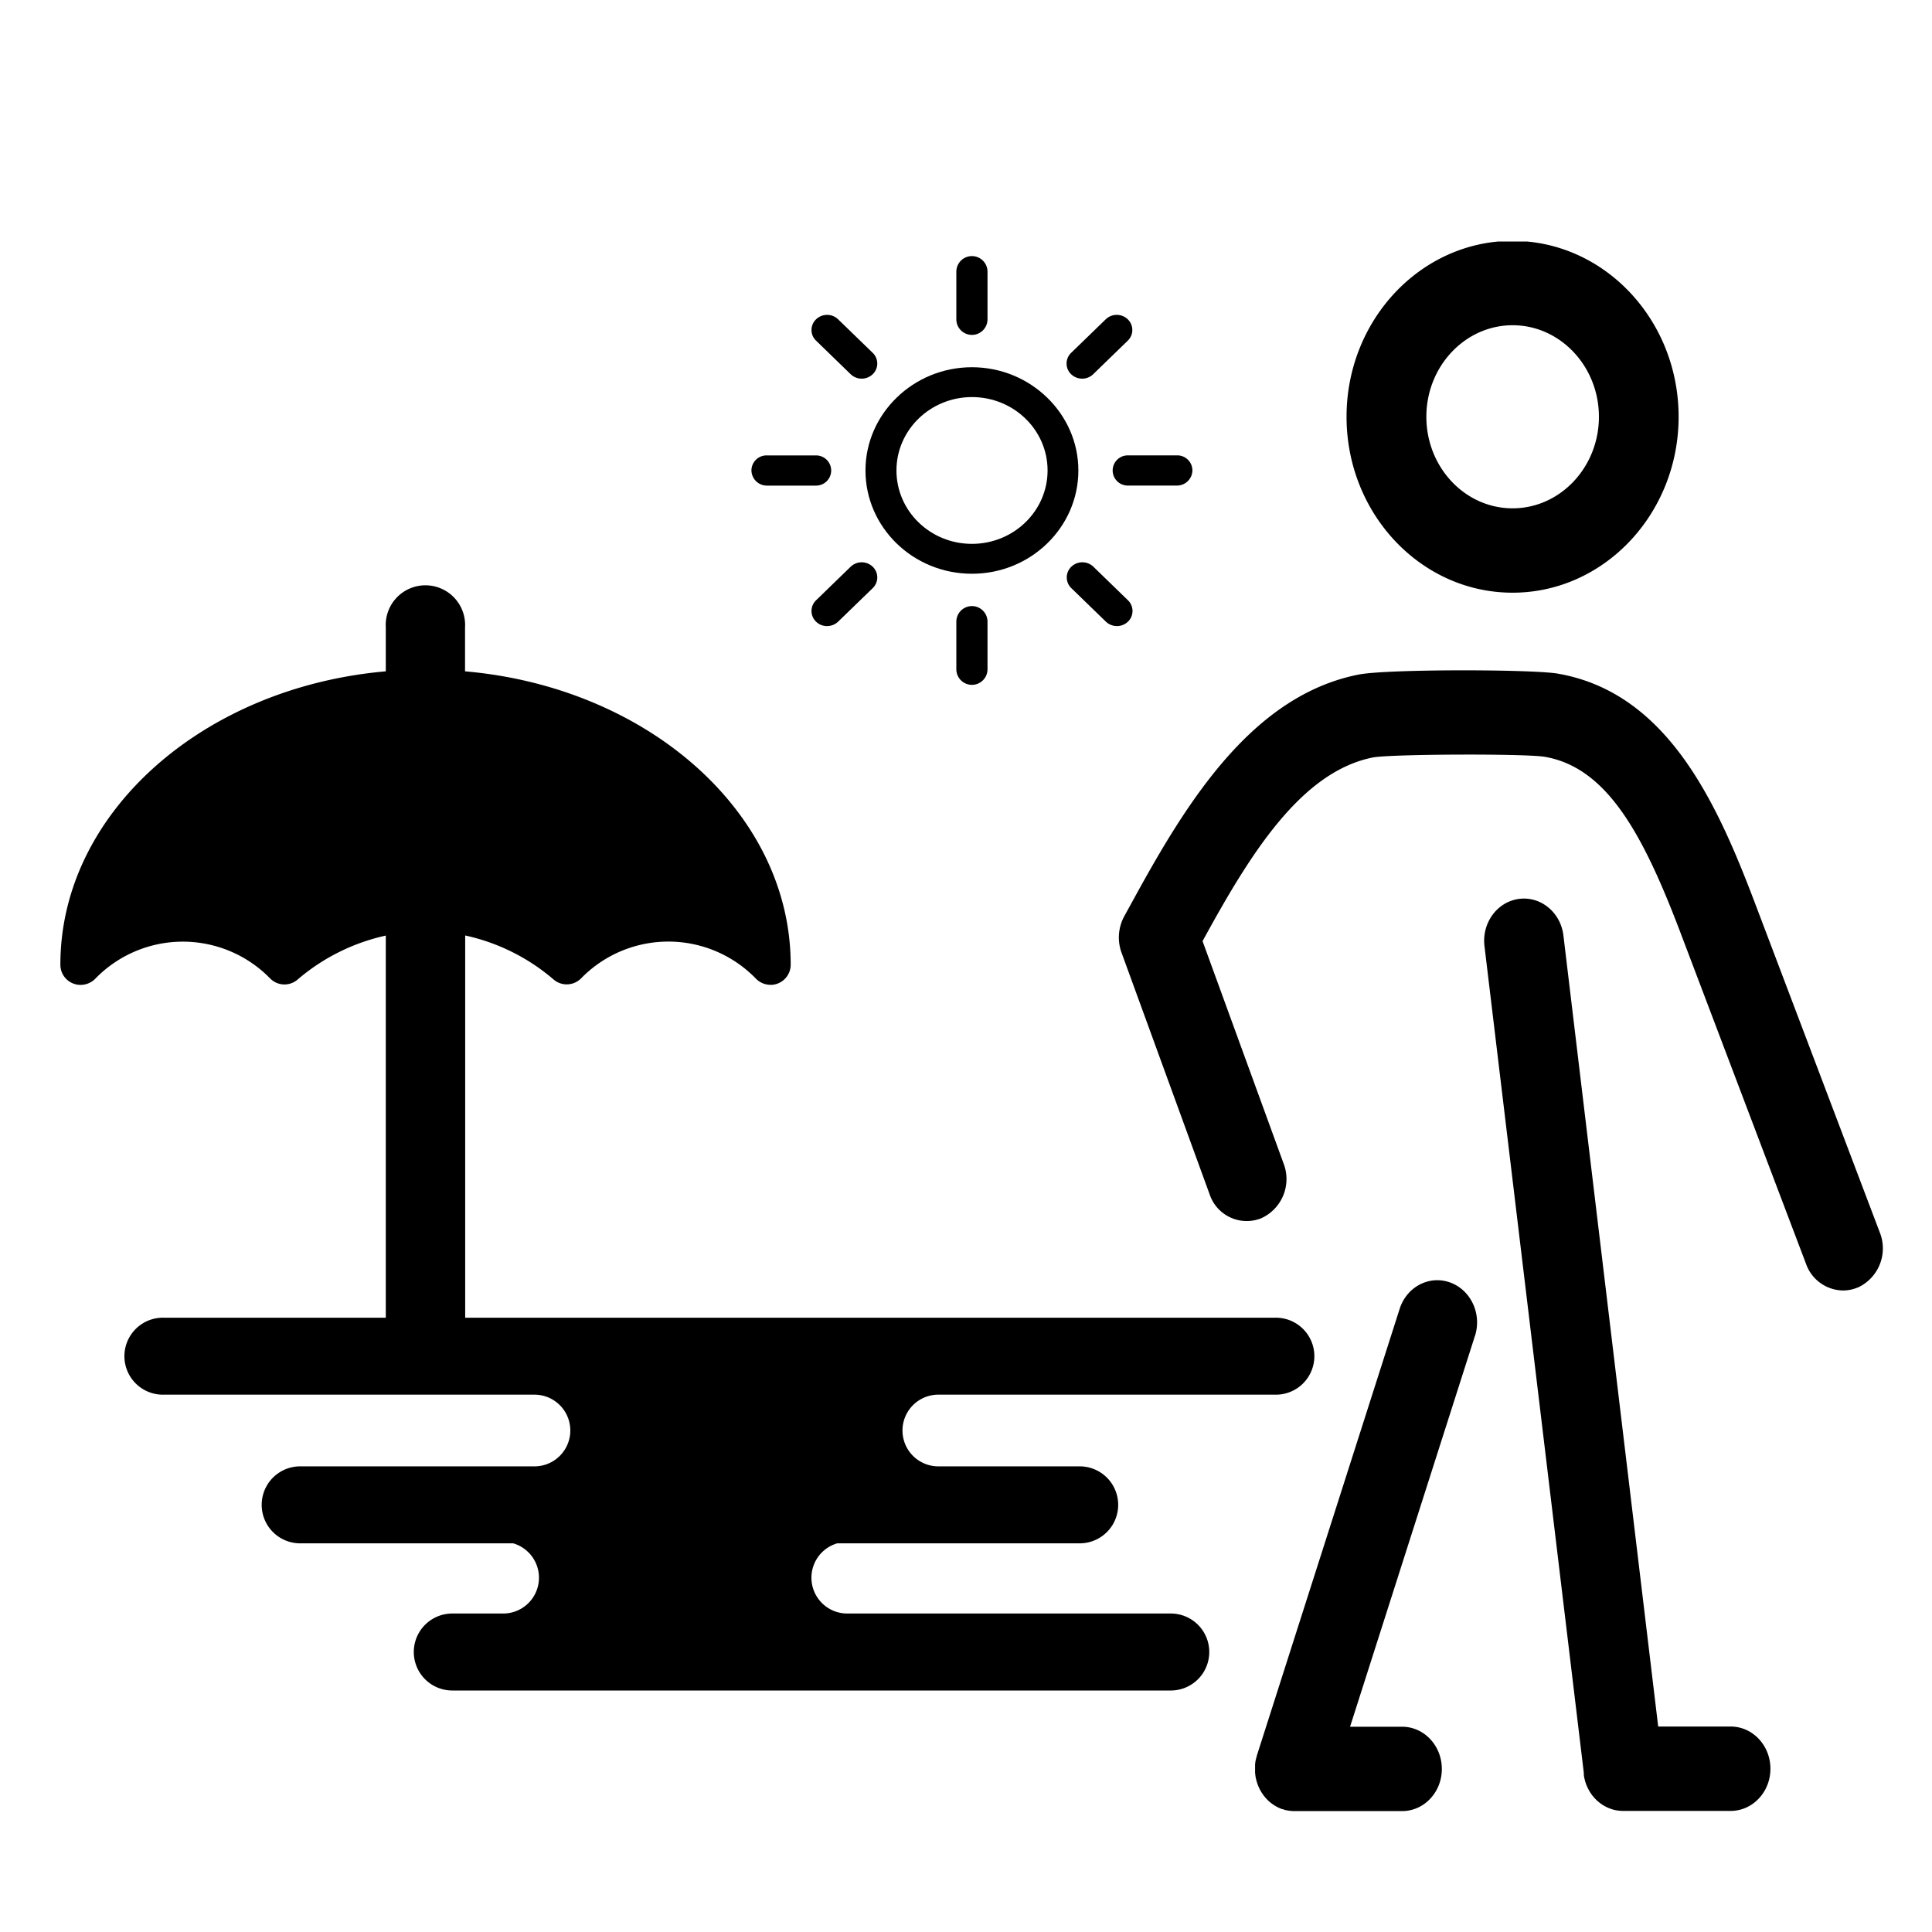 <svg xmlns="http://www.w3.org/2000/svg" xmlns:xlink="http://www.w3.org/1999/xlink" viewBox="0 0 512 512"><defs><style>.cls-1{fill:none;}.cls-2{clip-path:url(#clip-path);}</style><clipPath id="clip-path"><rect class="cls-1" x="269.39" y="64" width="230.61" height="416"/></clipPath></defs><title>walkable-to-beach</title><g id="Livello_2" data-name="Livello 2"><g id="CANVAS"><rect class="cls-1" width="512" height="512"/></g><g id="walkable-to-beach"><path d="M102.24,177.91C53.86,182.13,16,215.38,16,255.64A5.34,5.34,0,0,0,21.05,261a5.48,5.48,0,0,0,4.19-1.62,32.32,32.32,0,0,1,46.33-.1,5.32,5.32,0,0,0,7.3.31,53.58,53.58,0,0,1,23.37-11.65V349.21H43.49a10.2,10.2,0,1,0,0,20.39h98.15a9.5,9.5,0,0,1,0,19H79.55a10.2,10.2,0,0,0,0,20.4H136a9.49,9.49,0,0,1-2.68,18.6H119.86a10.2,10.2,0,0,0,0,20.4H310.27a10.2,10.2,0,0,0,0-20.4H224.56a9.49,9.49,0,0,1-2.69-18.6h64.26a10.2,10.2,0,0,0,0-20.4H248.67a9.5,9.5,0,0,1,0-19H337.8a10.2,10.2,0,1,0,0-20.39H123.28V247.91a53.35,53.35,0,0,1,23.43,11.67,5.34,5.34,0,0,0,7.3-.32,32.31,32.31,0,0,1,46.33.11,5.45,5.45,0,0,0,3.89,1.62h.31a5.34,5.34,0,0,0,5-5.34c0-40.28-37.89-73.54-86.3-77.74V166.28a10.52,10.52,0,1,0-21,0v11.63Z"/><path d="M257.57,152.05c15.61,0,28.21-12.32,28.21-27.37s-12.7-27.36-28.21-27.36-28.21,12.31-28.21,27.36,12.59,27.37,28.21,27.37Zm0-46.82c11.08,0,20.05,8.7,20.05,19.45s-9,19.45-20.05,19.45-20-8.7-20-19.45,9-19.45,20-19.45Z"/><path d="M261.7,84.62V72a4.13,4.13,0,0,0-8.26,0V84.62a4.13,4.13,0,0,0,8.26,0Z"/><path d="M253.44,164.75v12.61a4.13,4.13,0,0,0,8.26,0V164.75a4.13,4.13,0,0,0-8.26,0Z"/><path d="M289.71,99.17l9.16-8.89a3.92,3.92,0,0,0,0-5.66,4.21,4.21,0,0,0-5.84,0l-9.17,8.89a3.92,3.92,0,0,0,0,5.66,4.22,4.22,0,0,0,5.85,0Z"/><path d="M216.27,164.75a4.09,4.09,0,0,0,2.92,1.17,4.3,4.3,0,0,0,2.92-1.17l9.17-8.89a3.93,3.93,0,0,0,0-5.67,4.22,4.22,0,0,0-5.85,0l-9.16,8.89a3.92,3.92,0,0,0,0,5.67Z"/><path d="M316,124.68a4,4,0,0,0-4.13-4h-13a4,4,0,1,0,0,8h13a4.09,4.09,0,0,0,4.13-4Z"/><path d="M203.27,128.69h13a4,4,0,1,0,0-8h-13a4,4,0,0,0-4.13,4,4.09,4.09,0,0,0,4.13,4Z"/><path d="M296,165.92a4.26,4.26,0,0,0,2.92-1.17,3.93,3.93,0,0,0,0-5.67l-9.16-8.89a4.22,4.22,0,0,0-5.85,0,3.93,3.93,0,0,0,0,5.67l9.17,8.89a4.26,4.26,0,0,0,2.92,1.17Z"/><path d="M231.28,99.17a3.92,3.92,0,0,0,0-5.66l-9.17-8.89a4.21,4.21,0,0,0-5.84,0,3.9,3.9,0,0,0,0,5.66l9.16,8.89a4.22,4.22,0,0,0,5.85,0Z"/><g class="cls-2"><path d="M400.85,157.07c24.24,0,44-20.91,44-46.62s-19.73-46.62-44-46.62-44,20.91-44,46.62,19.72,46.62,44,46.62Zm0-70.88c12.61,0,22.88,10.89,22.88,24.26s-10.27,24.26-22.88,24.26S378,123.83,378,110.45s10.27-24.26,22.88-24.26Zm68.33,382.55c0,6.17-4.72,11.17-10.54,11.17h-28.5a9.42,9.42,0,0,1-1.06-.06h0a7.52,7.52,0,0,1-1-.15l-.27-.06-.69-.19-.35-.13-.57-.22-.39-.18-.49-.25-.4-.23-.44-.28-.39-.28c-.14-.1-.28-.22-.41-.33l-.36-.3a4.89,4.89,0,0,1-.4-.39l-.31-.31c-.14-.14-.26-.3-.39-.45l-.26-.32c-.13-.17-.25-.35-.37-.52l-.21-.31c-.12-.2-.24-.4-.35-.61s-.29-.57-.43-.87c-.05-.11-.1-.22-.14-.33a7.63,7.63,0,0,1-.26-.72l-.09-.25c-.07-.25-.13-.51-.19-.77a2.27,2.27,0,0,1-.06-.25,6.35,6.35,0,0,1-.13-.76c0-.08,0-.16,0-.24l0-.21a.22.22,0,0,1,0-.08L393.4,250.72c-.73-6.13,3.36-11.73,9.13-12.5s11.05,3.55,11.79,9.68l25.12,209.65h19.2c5.82,0,10.54,5,10.54,11.19Zm23.17-127.56a10,10,0,0,1-3.93.81,10.55,10.55,0,0,1-9.78-7l-33.26-87.72c-10.13-26.72-19.67-43.86-36-46.71-5.2-.87-40.51-.74-45.52.17-19.13,3.79-32.62,25.78-44.8,48l-.37.68,21.5,59a11.4,11.4,0,0,1-6,14.46,10.37,10.37,0,0,1-13.64-6.4l-23.33-64a11.79,11.79,0,0,1,.72-9.65l2.92-5.32c14-25.52,31.26-53.2,59.17-58.73,7.53-1.5,46.11-1.42,52.81-.25,28.85,5,42,33.84,52.1,60.43l33.25,87.72a11.42,11.42,0,0,1-5.85,14.54ZM390.88,354l-33.1,103.6h13.78c5.82,0,10.54,5,10.54,11.19s-4.72,11.17-10.54,11.17H343.07a8.94,8.94,0,0,1-1-.06l-.13,0a7.76,7.76,0,0,1-.82-.13l-.29-.06c-.21,0-.41-.1-.62-.17l-.36-.11-.13,0-.3-.13q-.28-.1-.57-.24l-.45-.23-.45-.25c-.18-.1-.34-.22-.51-.33a3.88,3.88,0,0,1-.33-.23c-.19-.13-.36-.27-.54-.42l-.27-.23c-.17-.15-.33-.32-.49-.48l-.25-.26c-.15-.16-.29-.33-.43-.5l-.26-.33c-.12-.15-.23-.32-.34-.49l-.27-.4-.26-.46-.26-.49c-.07-.15-.13-.3-.2-.44l-.22-.55c-.06-.16-.11-.3-.16-.46s-.12-.37-.17-.56-.09-.34-.13-.51-.07-.35-.11-.52-.06-.42-.08-.64l-.06-.43c0-.24,0-.49,0-.74a2.45,2.45,0,0,1,0-.27s0-.07,0-.11c0-.23,0-.47,0-.71s0-.29,0-.43a4.68,4.68,0,0,1,.07-.54c0-.21.06-.41.1-.61l.09-.36c.06-.25.13-.51.21-.76v-.07l37.84-118.38c1.87-5.85,7.85-9,13.37-7s8.46,8.33,6.59,14.18Z"/></g></g></g></svg>
